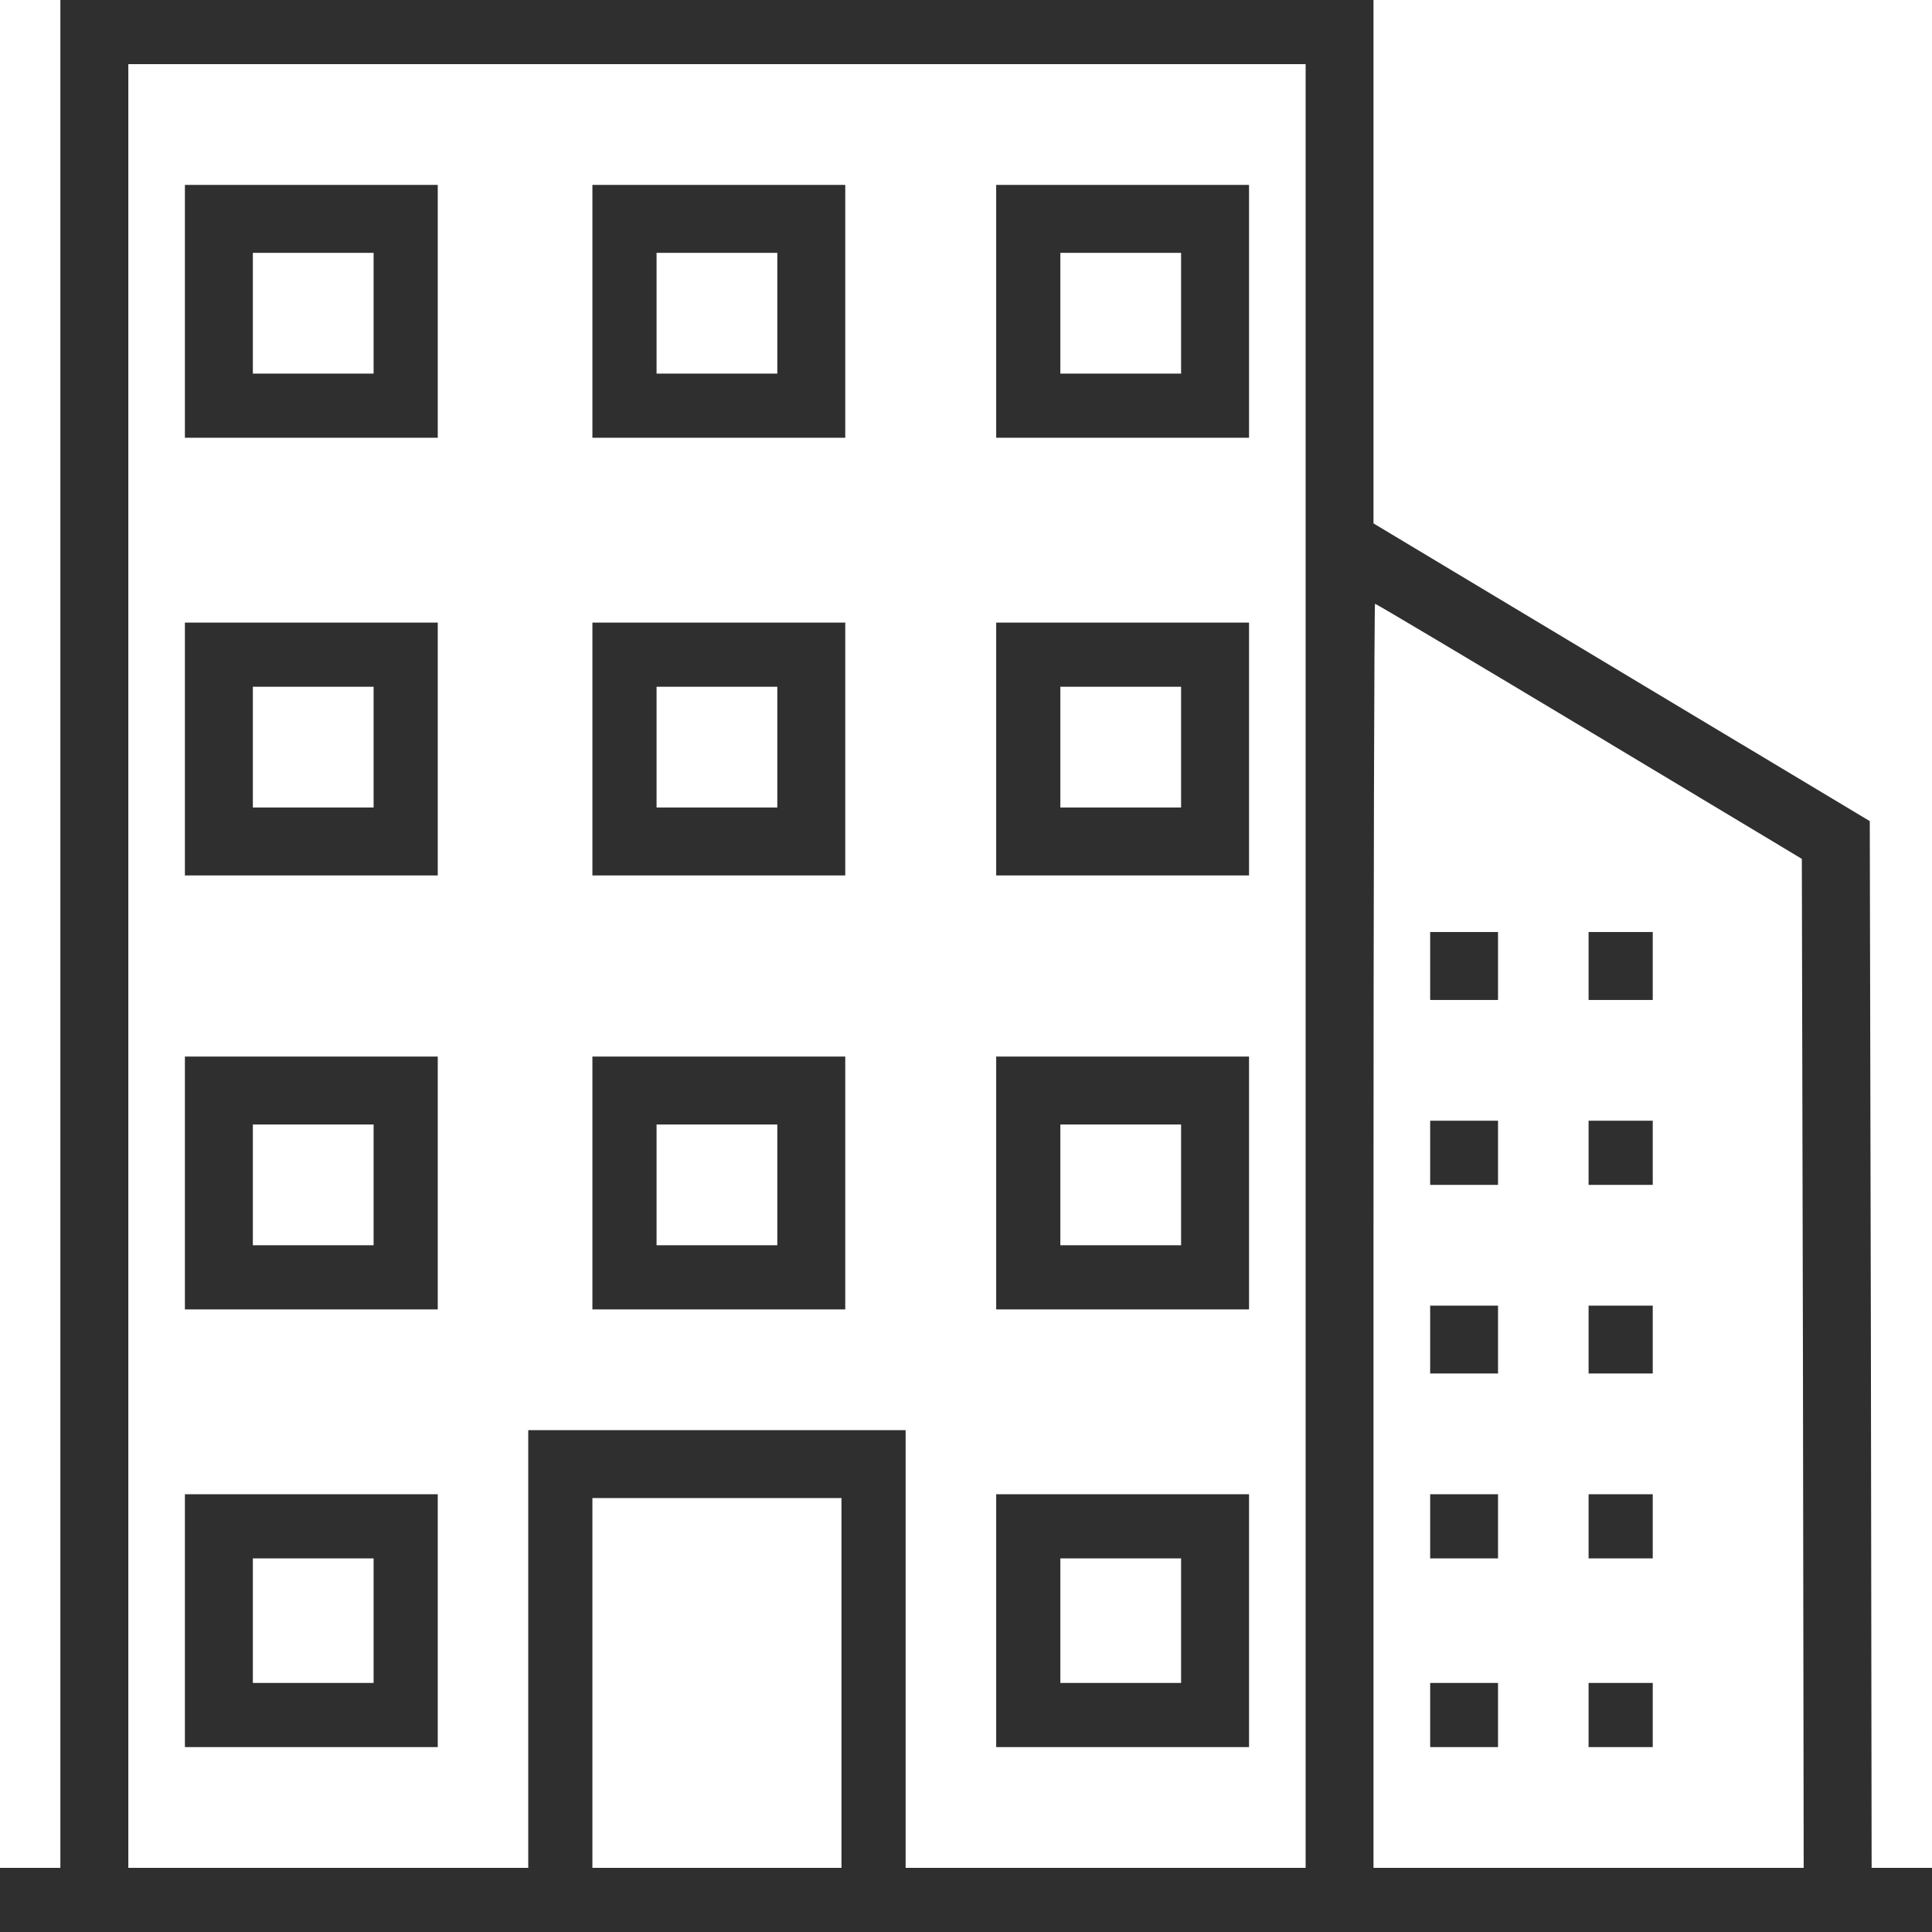 <svg xmlns="http://www.w3.org/2000/svg" width="24" height="24" viewBox="0 0 24 24" fill="none"><g clip-path="url(#clip0_37_971)"><path d="M0.75 11.602V23.203H0.375H0V23.602V24H12H24V23.602V23.203H23.625H23.25L23.241 16.702L23.227 10.2L20.147 8.353L17.062 6.502V3.253V0H8.906H0.75V11.602ZM16.219 12V23.203H13.734H11.25V20.484V17.766H8.906H6.562V20.484V23.203H4.078H1.594V12V0.797H8.906H16.219V12ZM19.744 9.084L22.383 10.669L22.397 16.936L22.406 23.203H19.734H17.062V15.352C17.062 11.034 17.072 7.5 17.081 7.5C17.095 7.5 18.291 8.213 19.744 9.084ZM10.453 20.906V23.203H8.906H7.359V20.906V18.609H8.906H10.453V20.906Z" fill="#2F2F2F"></path><path d="M2.297 3.867V5.438H3.867H5.438V3.867V2.297H3.867H2.297V3.867ZM4.641 3.891V4.641H3.891H3.141V3.891V3.141H3.891H4.641V3.891Z" fill="#2F2F2F"></path><path d="M7.359 3.867V5.438H8.93H10.5V3.867V2.297H8.93H7.359V3.867ZM9.656 3.891V4.641H8.906H8.156V3.891V3.141H8.906H9.656V3.891Z" fill="#2F2F2F"></path><path d="M12.375 3.867V5.438H13.945H15.516V3.867V2.297H13.945H12.375V3.867ZM14.672 3.891V4.641H13.922H13.172V3.891V3.141H13.922H14.672V3.891Z" fill="#2F2F2F"></path><path d="M2.297 9.305V10.875H3.867H5.438V9.305V7.734H3.867H2.297V9.305ZM4.641 9.281V10.031H3.891H3.141V9.281V8.531H3.891H4.641V9.281Z" fill="#2F2F2F"></path><path d="M7.359 9.305V10.875H8.93H10.5V9.305V7.734H8.93H7.359V9.305ZM9.656 9.281V10.031H8.906H8.156V9.281V8.531H8.906H9.656V9.281Z" fill="#2F2F2F"></path><path d="M12.375 9.305V10.875H13.945H15.516V9.305V7.734H13.945H12.375V9.305ZM14.672 9.281V10.031H13.922H13.172V9.281V8.531H13.922H14.672V9.281Z" fill="#2F2F2F"></path><path d="M2.297 14.695V16.266H3.867H5.438V14.695V13.125H3.867H2.297V14.695ZM4.641 14.719V15.469H3.891H3.141V14.719V13.969H3.891H4.641V14.719Z" fill="#2F2F2F"></path><path d="M7.359 14.695V16.266H8.93H10.5V14.695V13.125H8.93H7.359V14.695ZM9.656 14.719V15.469H8.906H8.156V14.719V13.969H8.906H9.656V14.719Z" fill="#2F2F2F"></path><path d="M12.375 14.695V16.266H13.945H15.516V14.695V13.125H13.945H12.375V14.695ZM14.672 14.719V15.469H13.922H13.172V14.719V13.969H13.922H14.672V14.719Z" fill="#2F2F2F"></path><path d="M2.297 20.133V21.703H3.867H5.438V20.133V18.562H3.867H2.297V20.133ZM4.641 20.133V20.906H3.891H3.141V20.133V19.359H3.891H4.641V20.133Z" fill="#2F2F2F"></path><path d="M12.375 20.133V21.703H13.945H15.516V20.133V18.562H13.945H12.375V20.133ZM14.672 20.133V20.906H13.922H13.172V20.133V19.359H13.922H14.672V20.133Z" fill="#2F2F2F"></path><path d="M17.766 12V12.422H18.188H18.609V12V11.578H18.188H17.766V12Z" fill="#2F2F2F"></path><path d="M19.734 12V12.422H20.133H20.531V12V11.578H20.133H19.734V12Z" fill="#2F2F2F"></path><path d="M17.766 14.32V14.719H18.188H18.609V14.32V13.922H18.188H17.766V14.32Z" fill="#2F2F2F"></path><path d="M19.734 14.32V14.719H20.133H20.531V14.32V13.922H20.133H19.734V14.32Z" fill="#2F2F2F"></path><path d="M17.766 16.641V17.062H18.188H18.609V16.641V16.219H18.188H17.766V16.641Z" fill="#2F2F2F"></path><path d="M19.734 16.641V17.062H20.133H20.531V16.641V16.219H20.133H19.734V16.641Z" fill="#2F2F2F"></path><path d="M17.766 18.961V19.359H18.188H18.609V18.961V18.562H18.188H17.766V18.961Z" fill="#2F2F2F"></path><path d="M19.734 18.961V19.359H20.133H20.531V18.961V18.562H20.133H19.734V18.961Z" fill="#2F2F2F"></path><path d="M17.766 21.305V21.703H18.188H18.609V21.305V20.906H18.188H17.766V21.305Z" fill="#2F2F2F"></path><path d="M19.734 21.305V21.703H20.133H20.531V21.305V20.906H20.133H19.734V21.305Z" fill="#2F2F2F"></path></g><defs><clipPath id="clip0_37_971"><rect width="24" height="24" fill="white"></rect></clipPath></defs></svg>